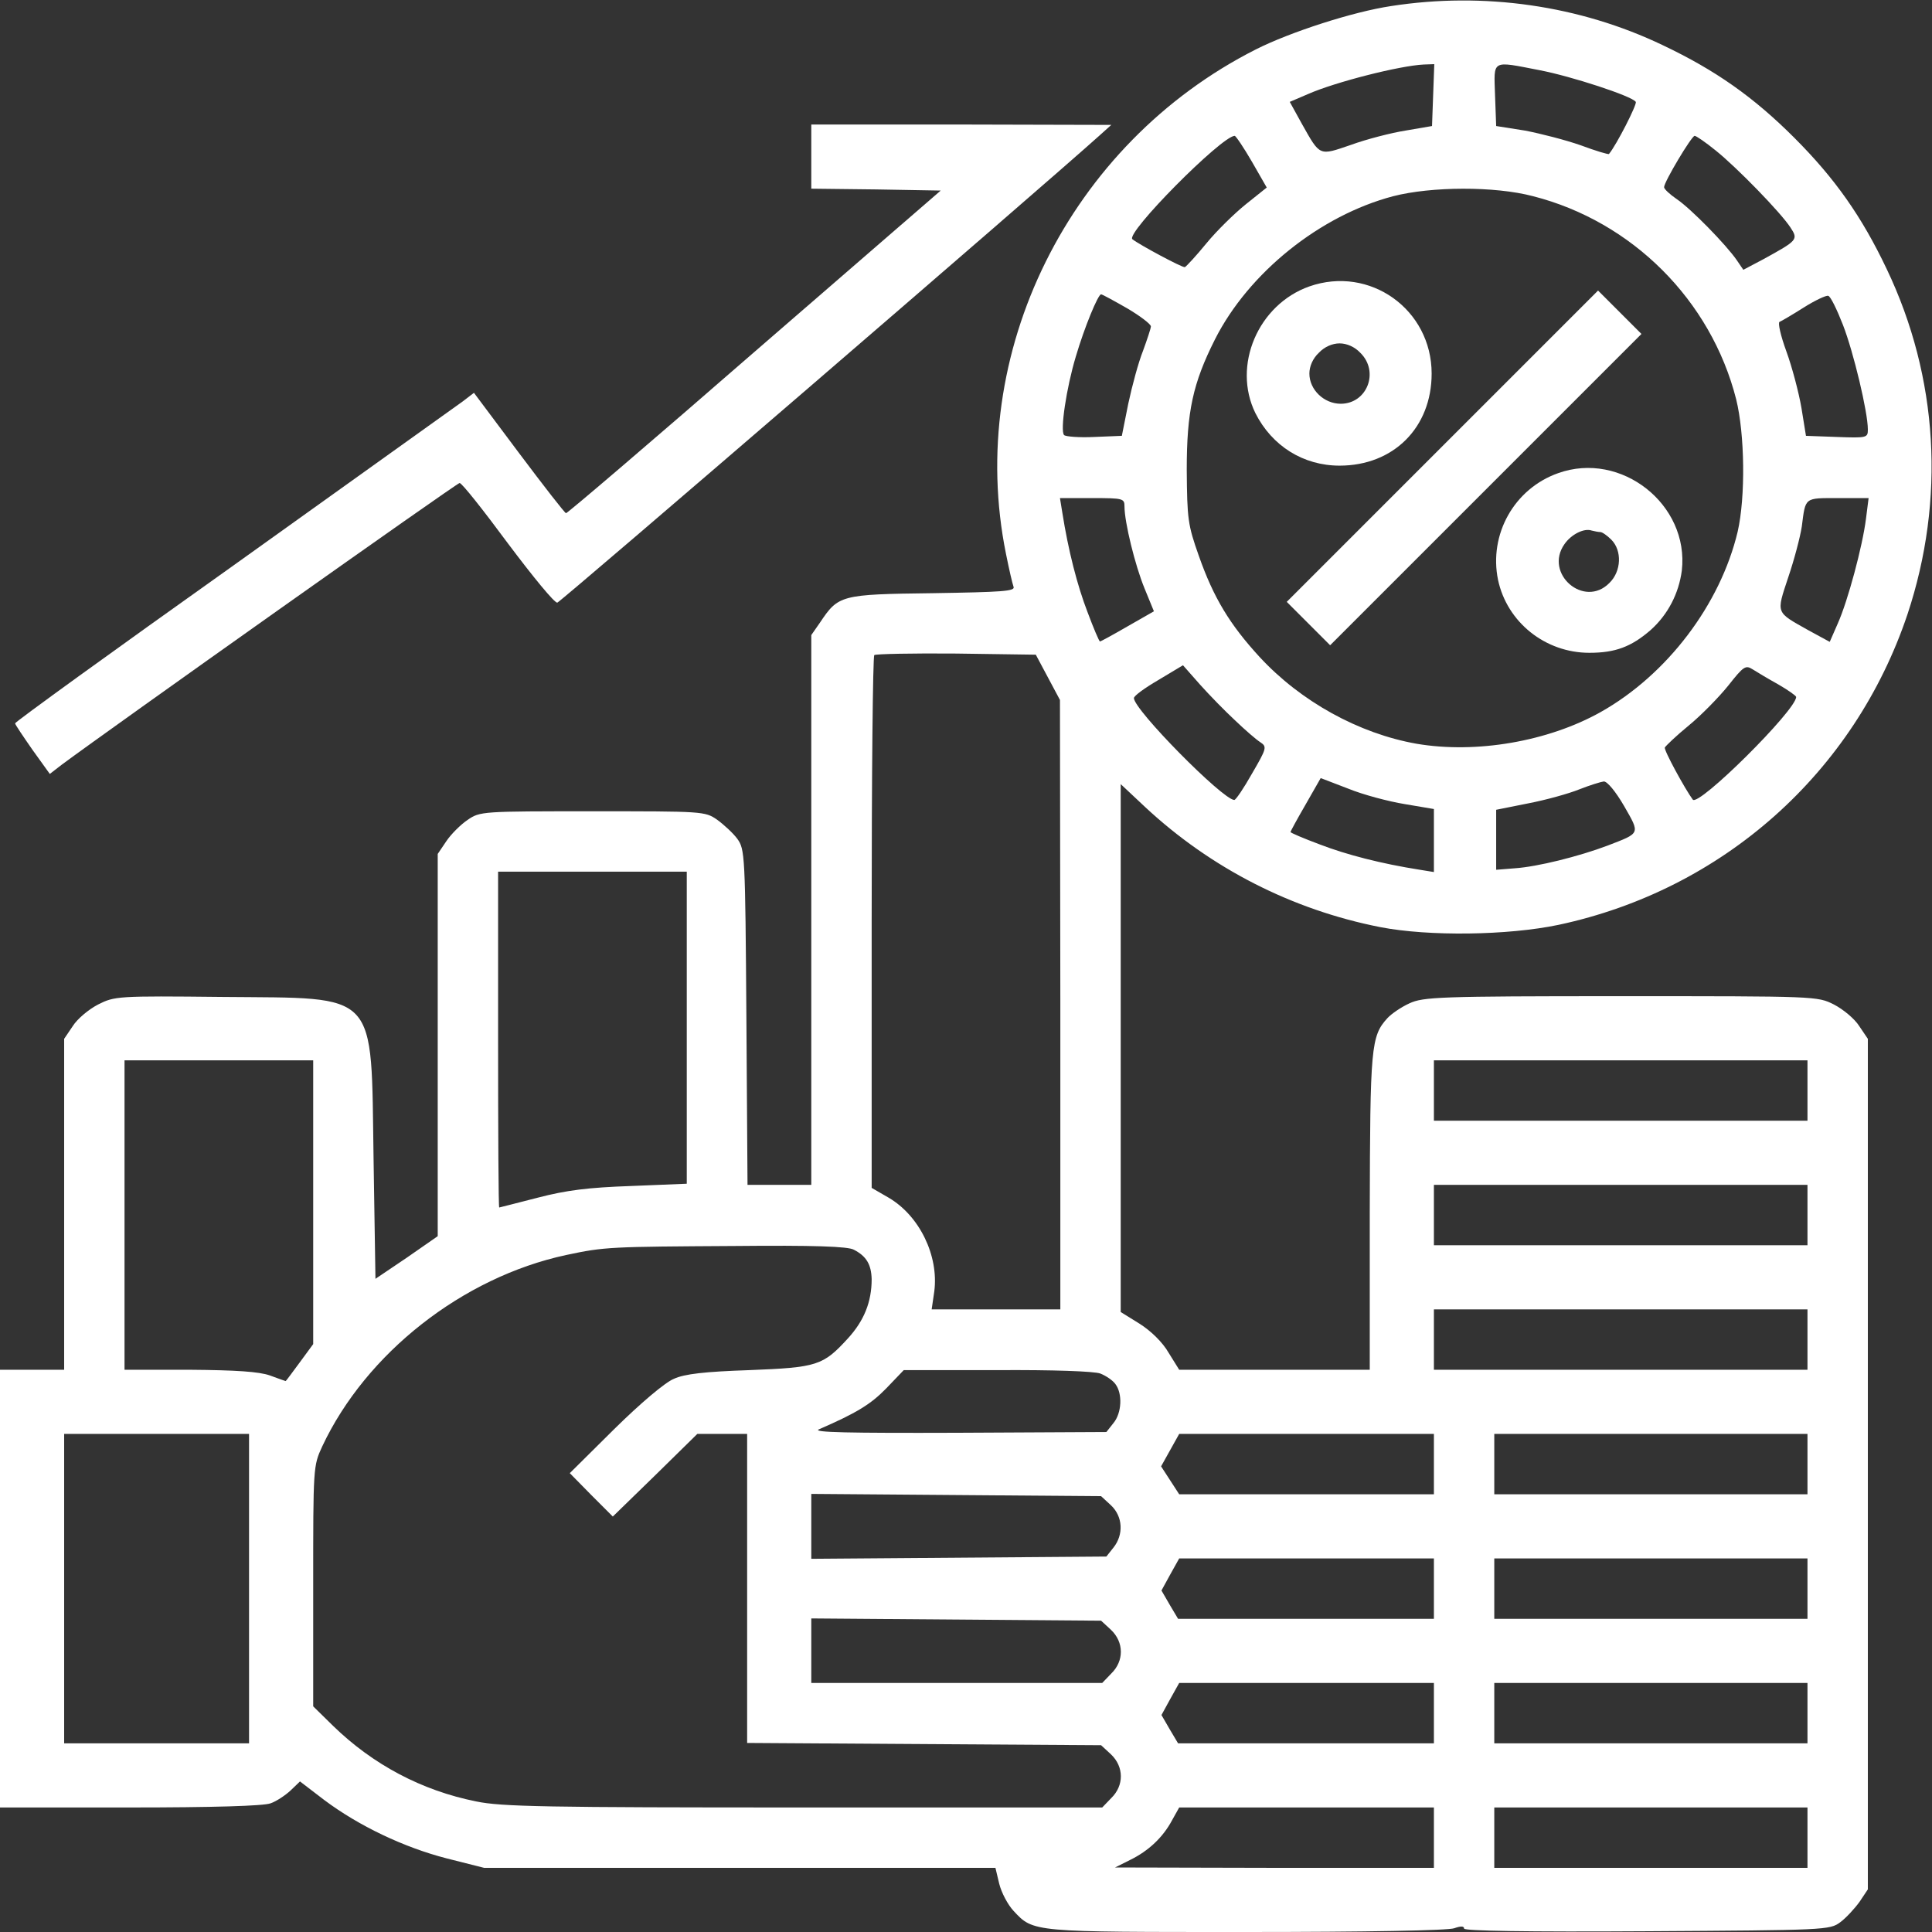 <?xml version="1.0" standalone="no"?>
<!DOCTYPE svg PUBLIC "-//W3C//DTD SVG 20010904//EN"
 "http://www.w3.org/TR/2001/REC-SVG-20010904/DTD/svg10.dtd">
<svg version="1.0" xmlns="http://www.w3.org/2000/svg"
 width="512pt" height="512pt" viewBox="0 0 512 512"
 preserveAspectRatio="xMidYMid meet">

<rect x="0" y="0" width="512" height="512" fill="#333333" stroke="none"/>

<g transform="translate(0,512) scale(0.1,-0.1)"
fill="#fff" stroke="none">
<path d="M3687 5104 c-101 -15 -268 -69 -359 -115 -494 -250 -770 -805 -662
-1337 8 -40 17 -79 20 -87 5 -12 -31 -14 -214 -17 -245 -3 -250 -5 -299 -78
l-23 -33 0 -728 0 -729 -85 0 -84 0 -3 444 c-3 433 -4 445 -24 473 -11 15 -36
38 -54 51 -32 22 -38 22 -330 22 -292 0 -298 0 -331 -23 -18 -12 -44 -38 -56
-56 l-23 -34 0 -507 0 -506 -82 -57 -83 -56 -5 317 c-7 452 17 426 -400 430
-280 3 -286 2 -330 -20 -25 -13 -55 -38 -67 -57 l-23 -34 0 -438 0 -439 -85 0
-85 0 0 -580 0 -580 344 0 c219 0 355 4 373 11 15 5 39 21 53 34 l25 24 64
-49 c92 -69 212 -126 325 -155 l99 -25 677 0 678 0 10 -42 c6 -24 23 -56 38
-72 53 -57 48 -56 618 -56 317 0 535 4 550 10 17 6 26 6 26 -1 0 -6 165 -9
484 -7 474 3 485 3 513 24 15 11 38 36 51 54 l22 33 0 1127 0 1127 -23 34
c-12 19 -42 44 -67 57 -44 22 -45 22 -565 22 -483 0 -523 -2 -560 -19 -22 -10
-48 -28 -58 -39 -44 -48 -46 -76 -47 -514 l0 -418 -253 0 -252 0 -28 45 c-16
28 -47 58 -77 77 l-50 31 0 700 0 699 65 -61 c174 -162 389 -272 623 -318 129
-25 338 -22 472 6 436 93 784 403 925 823 101 304 82 628 -55 915 -66 139
-137 240 -245 348 -108 108 -209 179 -348 245 -221 106 -475 142 -720 104z
m111 -236 l-3 -82 -70 -12 c-38 -6 -104 -23 -145 -38 -85 -29 -81 -31 -130 56
l-32 58 49 21 c73 32 243 75 306 78 l28 1 -3 -82z m282 66 c84 -16 246 -69
255 -84 4 -6 -51 -114 -71 -138 -1 -2 -35 8 -75 23 -40 14 -106 31 -148 39
l-76 12 -3 82 c-3 95 -11 91 118 66z m-762 -243 l39 -68 -55 -44 c-30 -24 -78
-71 -105 -104 -27 -33 -53 -61 -57 -63 -6 -2 -120 59 -139 74 -19 16 236 273
271 274 3 0 24 -31 46 -69z m1229 30 c56 -45 172 -164 198 -204 21 -32 19 -34
-72 -84 l-53 -28 -17 25 c-28 41 -122 137 -159 162 -19 13 -34 27 -34 32 0 14
73 136 81 136 4 0 29 -17 56 -39z m-484 -121 c262 -67 471 -275 538 -538 23
-93 25 -259 4 -351 -46 -193 -187 -379 -363 -478 -139 -78 -330 -111 -488 -84
-153 27 -307 112 -416 230 -79 86 -122 157 -161 268 -29 82 -31 97 -32 228 0
154 16 229 75 346 89 176 278 328 472 379 101 26 269 27 371 0z m-1076 -297
c34 -20 63 -42 63 -48 0 -5 -10 -35 -21 -65 -12 -30 -29 -93 -39 -140 l-17
-85 -73 -3 c-40 -2 -76 1 -80 5 -11 11 6 125 31 208 23 78 59 165 67 165 3 0
34 -17 69 -37z m1897 -44 c28 -72 66 -231 66 -277 0 -22 -2 -23 -82 -20 l-82
3 -12 74 c-7 41 -25 109 -40 150 -15 41 -23 76 -18 78 5 2 34 19 64 38 30 19
60 33 65 31 6 -1 23 -36 39 -77z m-1904 -481 c0 -42 28 -156 53 -217 l25 -61
-70 -40 c-38 -22 -71 -40 -73 -40 -2 0 -17 35 -33 78 -27 70 -51 163 -67 265
l-6 37 86 0 c81 0 85 -1 85 -22z m1965 -33 c-9 -72 -48 -218 -75 -278 l-21
-48 -57 31 c-87 49 -85 43 -53 140 16 47 32 108 36 135 10 78 6 75 96 75 l81
0 -7 -55z m-2168 -420 l32 -60 1 -807 0 -808 -170 0 -171 0 7 48 c12 94 -39
200 -121 248 l-45 26 0 702 c0 387 3 706 7 710 4 3 102 5 217 4 l211 -3 32
-60z m496 -114 c26 -25 56 -51 67 -58 18 -12 17 -16 -22 -83 -22 -39 -43 -70
-47 -70 -31 1 -266 239 -266 270 0 6 29 27 65 48 l65 39 45 -51 c25 -28 67
-71 93 -95z m1440 95 c26 -15 47 -30 47 -33 0 -35 -259 -292 -274 -272 -20 27
-77 131 -74 138 2 4 30 31 63 58 33 27 80 75 105 106 41 52 46 55 65 43 11 -7
41 -25 68 -40z m-990 -317 l77 -13 0 -83 0 -84 -37 6 c-102 16 -195 40 -265
67 -43 16 -78 31 -78 33 0 2 18 35 40 73 l40 70 73 -28 c39 -16 107 -34 150
-41z m581 -5 c43 -75 44 -71 -44 -105 -77 -29 -186 -56 -245 -60 l-50 -4 0 79
0 80 85 17 c47 9 108 26 135 37 28 11 57 20 65 21 9 1 32 -27 54 -65z m-2484
-588 l0 -413 -147 -6 c-114 -4 -171 -11 -248 -31 -55 -14 -101 -26 -102 -26
-2 0 -3 200 -3 445 l0 445 250 0 250 0 0 -414z m-990 -462 l0 -376 -36 -49
c-20 -27 -36 -49 -37 -49 -1 0 -20 7 -42 15 -29 10 -88 14 -212 15 l-173 0 0
410 0 410 250 0 250 0 0 -376z m3960 296 l0 -80 -495 0 -495 0 0 80 0 80 495
0 495 0 0 -80z m0 -330 l0 -80 -495 0 -495 0 0 80 0 80 495 0 495 0 0 -80z
m-2527 -92 c33 -17 46 -39 47 -78 0 -60 -20 -110 -63 -157 -66 -72 -81 -77
-262 -84 -117 -4 -171 -10 -199 -23 -23 -9 -89 -65 -158 -133 l-118 -117 57
-58 57 -57 112 109 112 110 66 0 66 0 0 -410 0 -409 469 -3 469 -3 26 -24 c35
-33 35 -83 1 -116 l-24 -25 -791 0 c-682 0 -801 2 -868 16 -145 29 -274 98
-379 200 l-53 52 0 319 c0 316 0 318 24 370 116 247 372 448 646 507 103 22
117 22 448 24 207 2 300 -1 315 -10z m2527 -238 l0 -80 -495 0 -495 0 0 80 0
80 495 0 495 0 0 -80z m-1874 -90 c15 -6 33 -18 40 -28 19 -25 17 -76 -5 -103
l-19 -24 -394 -2 c-290 -1 -386 1 -368 9 99 43 137 66 178 108 l47 49 247 0
c148 1 258 -3 274 -9z m-2256 -570 l0 -410 -245 0 -245 0 0 410 0 410 245 0
245 0 0 -410z m3140 330 l0 -80 -337 0 -338 0 -24 37 -24 37 24 43 24 43 337
0 338 0 0 -80z m990 0 l0 -80 -415 0 -415 0 0 80 0 80 415 0 415 0 0 -80z
m-1846 -109 c32 -30 34 -78 7 -112 l-19 -24 -391 -3 -391 -3 0 86 0 86 384 -3
384 -3 26 -24z m856 -221 l0 -80 -339 0 -339 0 -22 37 -22 38 23 42 24 43 337
0 338 0 0 -80z m990 0 l0 -80 -415 0 -415 0 0 80 0 80 415 0 415 0 0 -80z
m-1846 -109 c35 -33 35 -83 1 -116 l-24 -25 -386 0 -385 0 0 85 0 86 384 -3
384 -3 26 -24z m856 -221 l0 -80 -339 0 -339 0 -22 37 -22 38 23 42 24 43 337
0 338 0 0 -80z m990 0 l0 -80 -415 0 -415 0 0 80 0 80 415 0 415 0 0 -80z
m-990 -330 l0 -80 -422 0 -423 1 40 20 c49 24 87 60 111 105 l19 34 337 0 338
0 0 -80z m990 0 l0 -80 -415 0 -415 0 0 80 0 80 415 0 415 0 0 -80z"/>
<path d="M3470 4361 c-136 -48 -205 -210 -143 -336 44 -87 127 -139 223 -139
143 0 244 101 244 244 0 170 -164 287 -324 231z m135 -176 c51 -50 18 -135
-52 -135 -44 0 -83 37 -83 80 0 19 9 40 25 55 15 16 36 25 55 25 19 0 40 -9
55 -25z"/>
<path d="M3822 3937 l-412 -412 58 -58 57 -57 413 413 412 412 -58 58 -57 57
-413 -413z"/>
<path d="M4129 3866 c-116 -41 -184 -162 -159 -283 24 -112 125 -193 242 -193
69 0 111 16 162 60 46 41 75 97 83 158 20 175 -161 318 -328 258z m112 -156
c5 0 18 -9 29 -20 29 -29 27 -84 -5 -115 -67 -68 -174 25 -119 103 18 26 52
43 72 36 8 -2 18 -4 23 -4z"/>
<path d="M2150 4705 l0 -85 172 -2 171 -3 -493 -427 c-271 -236 -496 -428
-500 -428 -3 0 -59 72 -125 160 l-119 159 -30 -23 c-17 -12 -291 -208 -608
-435 -318 -226 -578 -414 -578 -418 0 -3 21 -34 46 -70 l46 -64 31 24 c129 96
1048 747 1055 747 6 0 63 -72 128 -160 66 -88 124 -159 131 -157 8 1 1286
1102 1438 1239 l30 27 -397 1 -398 0 0 -85z"/>
</g>
</svg>
